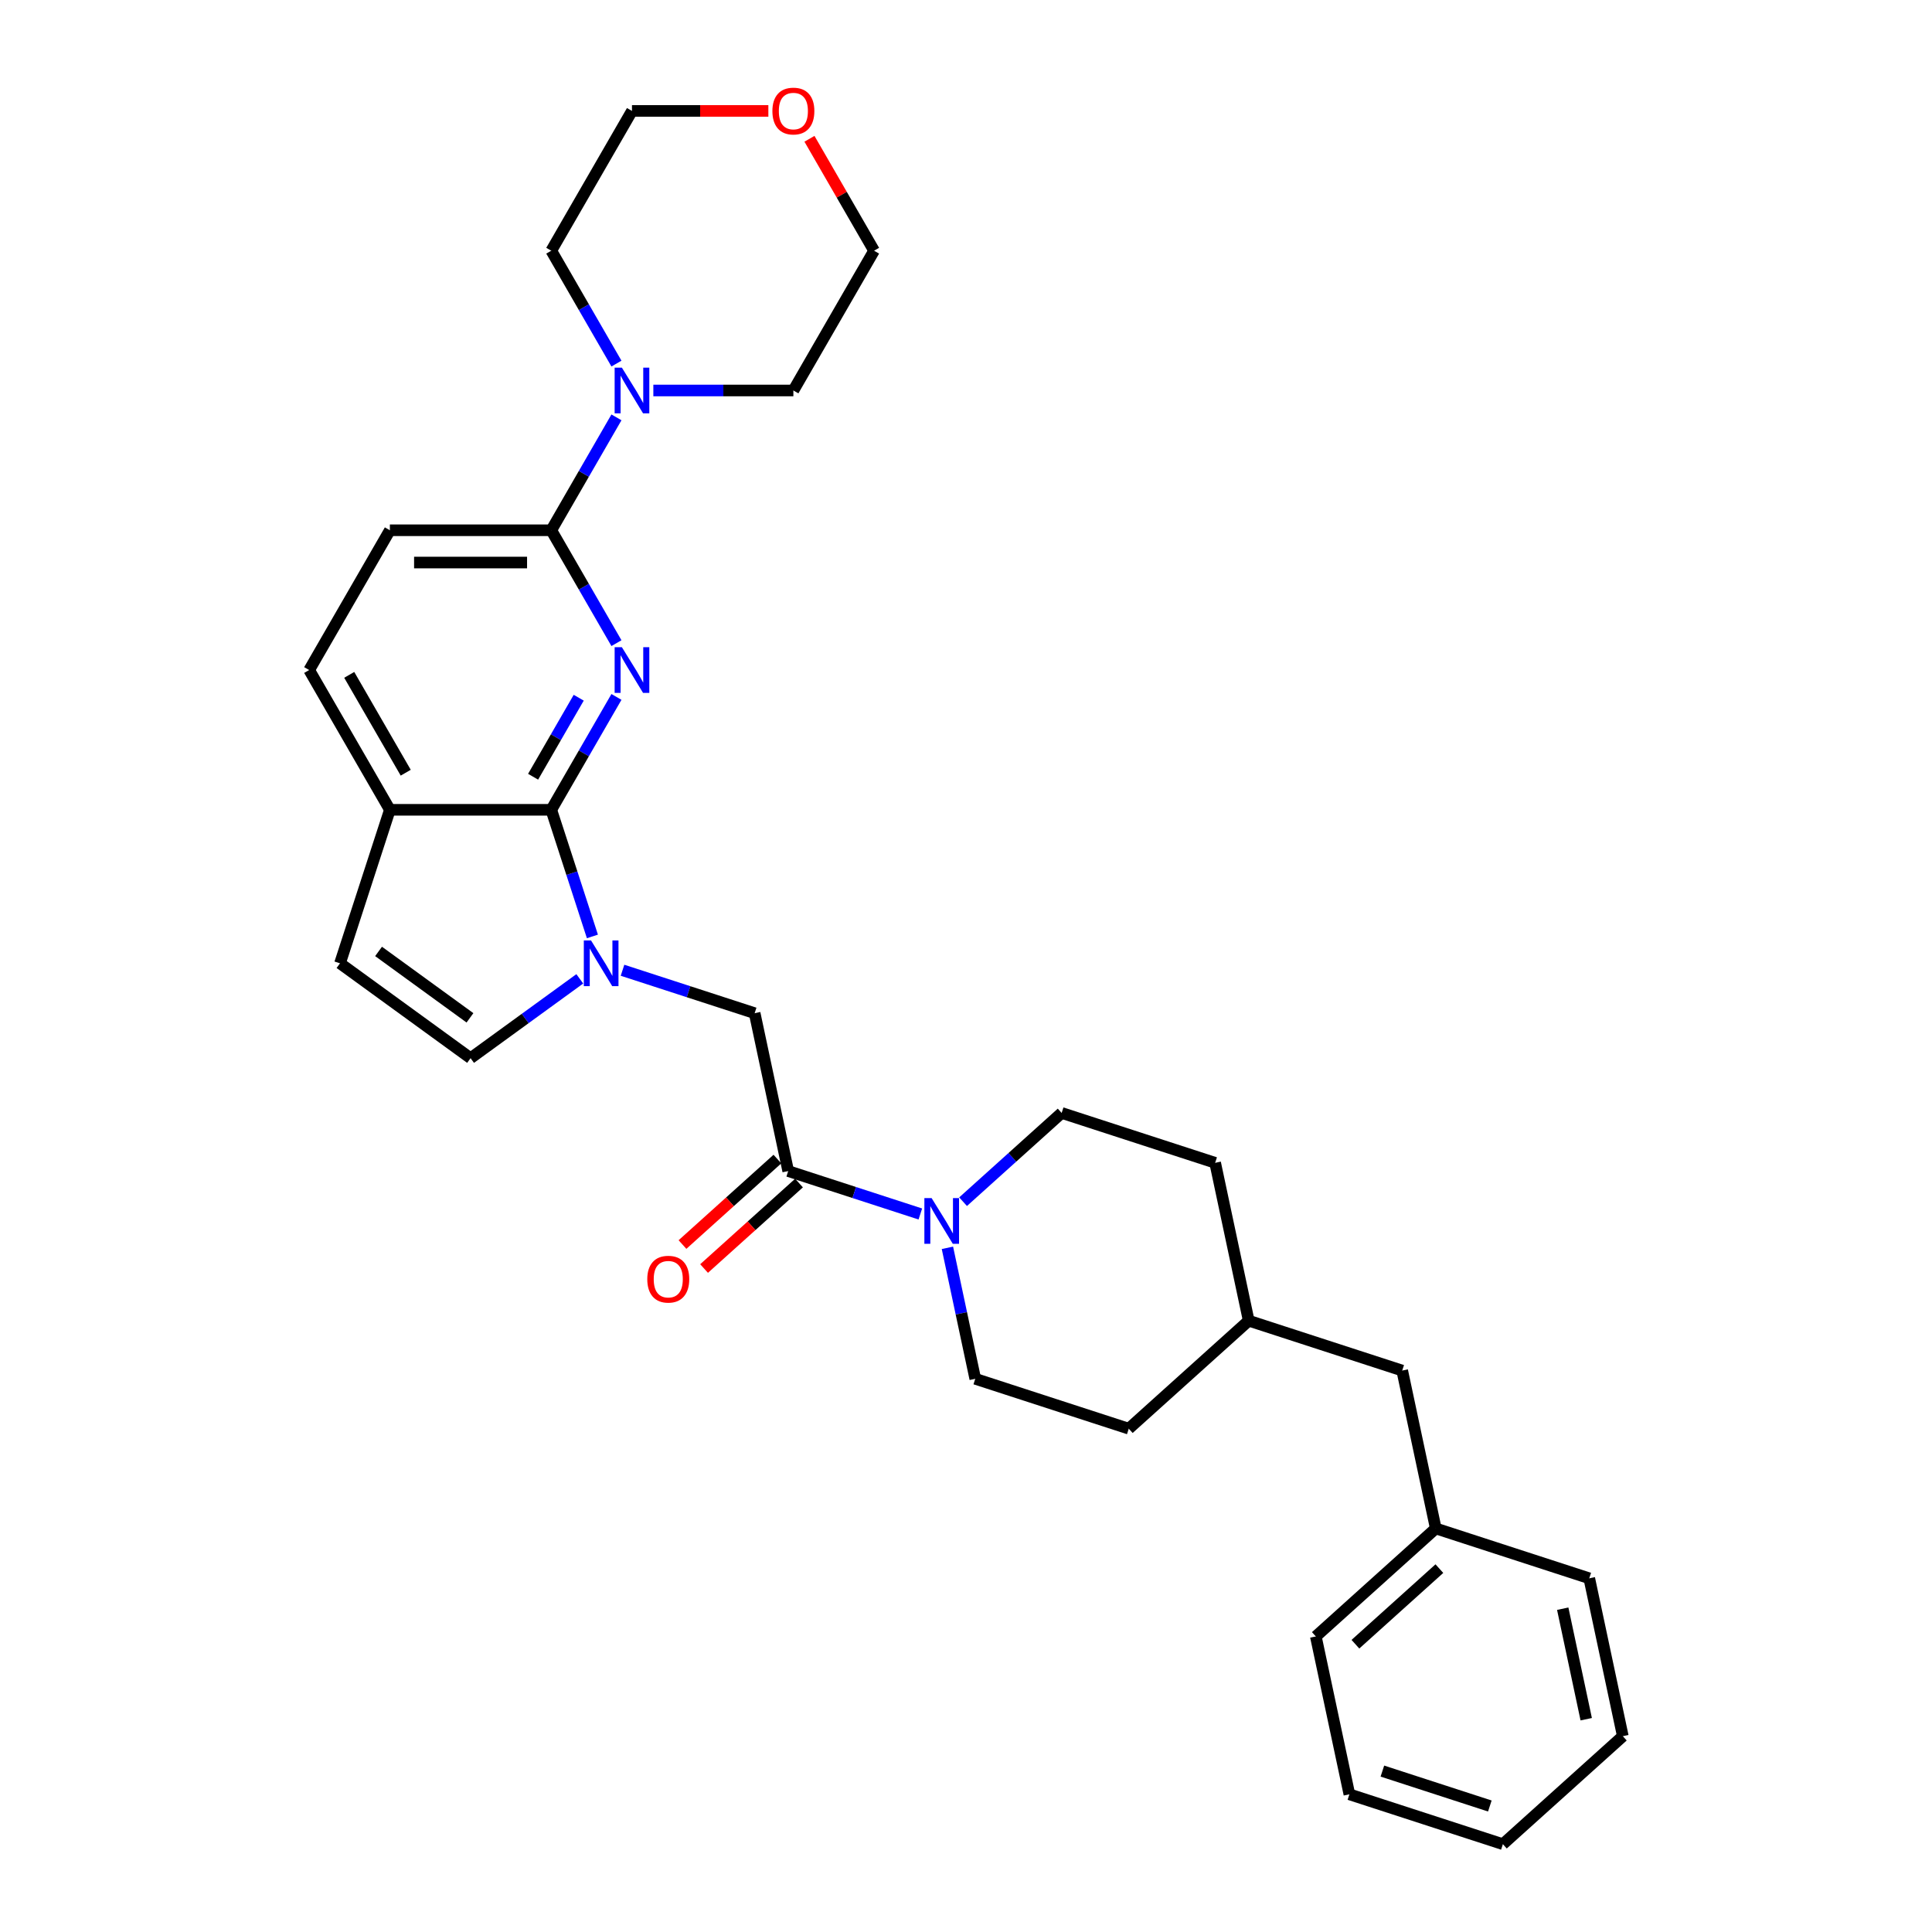 <?xml version='1.0' encoding='iso-8859-1'?>
<svg version='1.1' baseProfile='full'
              xmlns='http://www.w3.org/2000/svg'
                      xmlns:rdkit='http://www.rdkit.org/xml'
                      xmlns:xlink='http://www.w3.org/1999/xlink'
                  xml:space='preserve'
width='1000px' height='1000px' viewBox='0 0 1000 1000'>
<!-- END OF HEADER -->
<rect style='opacity:1.0;fill:#FFFFFF;stroke:none' width='1000' height='1000' x='0' y='0'> </rect>
<path class='bond-1' d='M 319.074,360.728 L 302.207,389.943' style='fill:none;fill-rule:evenodd;stroke:#0000FF;stroke-width:6px;stroke-linecap:butt;stroke-linejoin:miter;stroke-opacity:1' />
<path class='bond-1' d='M 302.207,389.943 L 285.339,419.158' style='fill:none;fill-rule:evenodd;stroke:#000000;stroke-width:6px;stroke-linecap:butt;stroke-linejoin:miter;stroke-opacity:1' />
<path class='bond-1' d='M 299.544,361.138 L 287.737,381.589' style='fill:none;fill-rule:evenodd;stroke:#0000FF;stroke-width:6px;stroke-linecap:butt;stroke-linejoin:miter;stroke-opacity:1' />
<path class='bond-1' d='M 287.737,381.589 L 275.93,402.039' style='fill:none;fill-rule:evenodd;stroke:#000000;stroke-width:6px;stroke-linecap:butt;stroke-linejoin:miter;stroke-opacity:1' />
<path class='bond-2' d='M 319.074,332.892 L 302.207,303.677' style='fill:none;fill-rule:evenodd;stroke:#0000FF;stroke-width:6px;stroke-linecap:butt;stroke-linejoin:miter;stroke-opacity:1' />
<path class='bond-2' d='M 302.207,303.677 L 285.339,274.462' style='fill:none;fill-rule:evenodd;stroke:#000000;stroke-width:6px;stroke-linecap:butt;stroke-linejoin:miter;stroke-opacity:1' />
<path class='bond-0' d='M 306.632,484.692 L 295.986,451.925' style='fill:none;fill-rule:evenodd;stroke:#0000FF;stroke-width:6px;stroke-linecap:butt;stroke-linejoin:miter;stroke-opacity:1' />
<path class='bond-0' d='M 295.986,451.925 L 285.339,419.158' style='fill:none;fill-rule:evenodd;stroke:#000000;stroke-width:6px;stroke-linecap:butt;stroke-linejoin:miter;stroke-opacity:1' />
<path class='bond-5' d='M 300.094,506.645 L 271.832,527.179' style='fill:none;fill-rule:evenodd;stroke:#0000FF;stroke-width:6px;stroke-linecap:butt;stroke-linejoin:miter;stroke-opacity:1' />
<path class='bond-5' d='M 271.832,527.179 L 243.569,547.713' style='fill:none;fill-rule:evenodd;stroke:#000000;stroke-width:6px;stroke-linecap:butt;stroke-linejoin:miter;stroke-opacity:1' />
<path class='bond-7' d='M 322.215,502.203 L 356.411,513.314' style='fill:none;fill-rule:evenodd;stroke:#0000FF;stroke-width:6px;stroke-linecap:butt;stroke-linejoin:miter;stroke-opacity:1' />
<path class='bond-7' d='M 356.411,513.314 L 390.606,524.425' style='fill:none;fill-rule:evenodd;stroke:#000000;stroke-width:6px;stroke-linecap:butt;stroke-linejoin:miter;stroke-opacity:1' />
<path class='bond-9' d='M 285.339,419.158 L 201.799,419.158' style='fill:none;fill-rule:evenodd;stroke:#000000;stroke-width:6px;stroke-linecap:butt;stroke-linejoin:miter;stroke-opacity:1' />
<path class='bond-6' d='M 285.339,274.462 L 302.207,245.247' style='fill:none;fill-rule:evenodd;stroke:#000000;stroke-width:6px;stroke-linecap:butt;stroke-linejoin:miter;stroke-opacity:1' />
<path class='bond-6' d='M 302.207,245.247 L 319.074,216.031' style='fill:none;fill-rule:evenodd;stroke:#0000FF;stroke-width:6px;stroke-linecap:butt;stroke-linejoin:miter;stroke-opacity:1' />
<path class='bond-11' d='M 285.339,274.462 L 201.799,274.462' style='fill:none;fill-rule:evenodd;stroke:#000000;stroke-width:6px;stroke-linecap:butt;stroke-linejoin:miter;stroke-opacity:1' />
<path class='bond-11' d='M 272.808,291.17 L 214.33,291.17' style='fill:none;fill-rule:evenodd;stroke:#000000;stroke-width:6px;stroke-linecap:butt;stroke-linejoin:miter;stroke-opacity:1' />
<path class='bond-3' d='M 407.975,606.14 L 390.606,524.425' style='fill:none;fill-rule:evenodd;stroke:#000000;stroke-width:6px;stroke-linecap:butt;stroke-linejoin:miter;stroke-opacity:1' />
<path class='bond-4' d='M 407.975,606.14 L 442.171,617.25' style='fill:none;fill-rule:evenodd;stroke:#000000;stroke-width:6px;stroke-linecap:butt;stroke-linejoin:miter;stroke-opacity:1' />
<path class='bond-4' d='M 442.171,617.25 L 476.366,628.361' style='fill:none;fill-rule:evenodd;stroke:#0000FF;stroke-width:6px;stroke-linecap:butt;stroke-linejoin:miter;stroke-opacity:1' />
<path class='bond-10' d='M 402.385,599.931 L 377.818,622.051' style='fill:none;fill-rule:evenodd;stroke:#000000;stroke-width:6px;stroke-linecap:butt;stroke-linejoin:miter;stroke-opacity:1' />
<path class='bond-10' d='M 377.818,622.051 L 353.252,644.172' style='fill:none;fill-rule:evenodd;stroke:#FF0000;stroke-width:6px;stroke-linecap:butt;stroke-linejoin:miter;stroke-opacity:1' />
<path class='bond-10' d='M 413.565,612.348 L 388.998,634.468' style='fill:none;fill-rule:evenodd;stroke:#000000;stroke-width:6px;stroke-linecap:butt;stroke-linejoin:miter;stroke-opacity:1' />
<path class='bond-10' d='M 388.998,634.468 L 364.431,656.588' style='fill:none;fill-rule:evenodd;stroke:#FF0000;stroke-width:6px;stroke-linecap:butt;stroke-linejoin:miter;stroke-opacity:1' />
<path class='bond-12' d='M 490.385,645.873 L 497.591,679.771' style='fill:none;fill-rule:evenodd;stroke:#0000FF;stroke-width:6px;stroke-linecap:butt;stroke-linejoin:miter;stroke-opacity:1' />
<path class='bond-12' d='M 497.591,679.771 L 504.796,713.67' style='fill:none;fill-rule:evenodd;stroke:#000000;stroke-width:6px;stroke-linecap:butt;stroke-linejoin:miter;stroke-opacity:1' />
<path class='bond-13' d='M 498.488,621.996 L 523.999,599.026' style='fill:none;fill-rule:evenodd;stroke:#0000FF;stroke-width:6px;stroke-linecap:butt;stroke-linejoin:miter;stroke-opacity:1' />
<path class='bond-13' d='M 523.999,599.026 L 549.509,576.056' style='fill:none;fill-rule:evenodd;stroke:#000000;stroke-width:6px;stroke-linecap:butt;stroke-linejoin:miter;stroke-opacity:1' />
<path class='bond-31' d='M 243.569,547.713 L 175.984,498.609' style='fill:none;fill-rule:evenodd;stroke:#000000;stroke-width:6px;stroke-linecap:butt;stroke-linejoin:miter;stroke-opacity:1' />
<path class='bond-31' d='M 243.252,526.83 L 195.942,492.458' style='fill:none;fill-rule:evenodd;stroke:#000000;stroke-width:6px;stroke-linecap:butt;stroke-linejoin:miter;stroke-opacity:1' />
<path class='bond-21' d='M 319.074,188.196 L 302.207,158.981' style='fill:none;fill-rule:evenodd;stroke:#0000FF;stroke-width:6px;stroke-linecap:butt;stroke-linejoin:miter;stroke-opacity:1' />
<path class='bond-21' d='M 302.207,158.981 L 285.339,129.766' style='fill:none;fill-rule:evenodd;stroke:#000000;stroke-width:6px;stroke-linecap:butt;stroke-linejoin:miter;stroke-opacity:1' />
<path class='bond-22' d='M 338.17,202.114 L 374.41,202.114' style='fill:none;fill-rule:evenodd;stroke:#0000FF;stroke-width:6px;stroke-linecap:butt;stroke-linejoin:miter;stroke-opacity:1' />
<path class='bond-22' d='M 374.41,202.114 L 410.65,202.114' style='fill:none;fill-rule:evenodd;stroke:#000000;stroke-width:6px;stroke-linecap:butt;stroke-linejoin:miter;stroke-opacity:1' />
<path class='bond-8' d='M 175.984,498.609 L 201.799,419.158' style='fill:none;fill-rule:evenodd;stroke:#000000;stroke-width:6px;stroke-linecap:butt;stroke-linejoin:miter;stroke-opacity:1' />
<path class='bond-30' d='M 201.799,419.158 L 160.029,346.81' style='fill:none;fill-rule:evenodd;stroke:#000000;stroke-width:6px;stroke-linecap:butt;stroke-linejoin:miter;stroke-opacity:1' />
<path class='bond-30' d='M 210.003,399.952 L 180.764,349.308' style='fill:none;fill-rule:evenodd;stroke:#000000;stroke-width:6px;stroke-linecap:butt;stroke-linejoin:miter;stroke-opacity:1' />
<path class='bond-14' d='M 201.799,274.462 L 160.029,346.81' style='fill:none;fill-rule:evenodd;stroke:#000000;stroke-width:6px;stroke-linecap:butt;stroke-linejoin:miter;stroke-opacity:1' />
<path class='bond-17' d='M 504.796,713.67 L 584.247,739.485' style='fill:none;fill-rule:evenodd;stroke:#000000;stroke-width:6px;stroke-linecap:butt;stroke-linejoin:miter;stroke-opacity:1' />
<path class='bond-18' d='M 549.509,576.056 L 628.961,601.871' style='fill:none;fill-rule:evenodd;stroke:#000000;stroke-width:6px;stroke-linecap:butt;stroke-linejoin:miter;stroke-opacity:1' />
<path class='bond-15' d='M 418.975,71.837 L 435.697,100.801' style='fill:none;fill-rule:evenodd;stroke:#FF0000;stroke-width:6px;stroke-linecap:butt;stroke-linejoin:miter;stroke-opacity:1' />
<path class='bond-15' d='M 435.697,100.801 L 452.42,129.766' style='fill:none;fill-rule:evenodd;stroke:#000000;stroke-width:6px;stroke-linecap:butt;stroke-linejoin:miter;stroke-opacity:1' />
<path class='bond-32' d='M 397.701,57.417 L 362.405,57.417' style='fill:none;fill-rule:evenodd;stroke:#FF0000;stroke-width:6px;stroke-linecap:butt;stroke-linejoin:miter;stroke-opacity:1' />
<path class='bond-32' d='M 362.405,57.417 L 327.109,57.417' style='fill:none;fill-rule:evenodd;stroke:#000000;stroke-width:6px;stroke-linecap:butt;stroke-linejoin:miter;stroke-opacity:1' />
<path class='bond-16' d='M 725.782,709.401 L 646.33,683.586' style='fill:none;fill-rule:evenodd;stroke:#000000;stroke-width:6px;stroke-linecap:butt;stroke-linejoin:miter;stroke-opacity:1' />
<path class='bond-20' d='M 725.782,709.401 L 743.151,791.116' style='fill:none;fill-rule:evenodd;stroke:#000000;stroke-width:6px;stroke-linecap:butt;stroke-linejoin:miter;stroke-opacity:1' />
<path class='bond-33' d='M 584.247,739.485 L 646.33,683.586' style='fill:none;fill-rule:evenodd;stroke:#000000;stroke-width:6px;stroke-linecap:butt;stroke-linejoin:miter;stroke-opacity:1' />
<path class='bond-19' d='M 628.961,601.871 L 646.33,683.586' style='fill:none;fill-rule:evenodd;stroke:#000000;stroke-width:6px;stroke-linecap:butt;stroke-linejoin:miter;stroke-opacity:1' />
<path class='bond-25' d='M 743.151,791.116 L 681.068,847.015' style='fill:none;fill-rule:evenodd;stroke:#000000;stroke-width:6px;stroke-linecap:butt;stroke-linejoin:miter;stroke-opacity:1' />
<path class='bond-25' d='M 745.018,811.917 L 701.56,851.047' style='fill:none;fill-rule:evenodd;stroke:#000000;stroke-width:6px;stroke-linecap:butt;stroke-linejoin:miter;stroke-opacity:1' />
<path class='bond-26' d='M 743.151,791.116 L 822.602,816.931' style='fill:none;fill-rule:evenodd;stroke:#000000;stroke-width:6px;stroke-linecap:butt;stroke-linejoin:miter;stroke-opacity:1' />
<path class='bond-23' d='M 285.339,129.766 L 327.109,57.417' style='fill:none;fill-rule:evenodd;stroke:#000000;stroke-width:6px;stroke-linecap:butt;stroke-linejoin:miter;stroke-opacity:1' />
<path class='bond-24' d='M 410.65,202.114 L 452.42,129.766' style='fill:none;fill-rule:evenodd;stroke:#000000;stroke-width:6px;stroke-linecap:butt;stroke-linejoin:miter;stroke-opacity:1' />
<path class='bond-28' d='M 681.068,847.015 L 698.437,928.73' style='fill:none;fill-rule:evenodd;stroke:#000000;stroke-width:6px;stroke-linecap:butt;stroke-linejoin:miter;stroke-opacity:1' />
<path class='bond-27' d='M 822.602,816.931 L 839.971,898.646' style='fill:none;fill-rule:evenodd;stroke:#000000;stroke-width:6px;stroke-linecap:butt;stroke-linejoin:miter;stroke-opacity:1' />
<path class='bond-27' d='M 808.865,832.662 L 821.023,889.863' style='fill:none;fill-rule:evenodd;stroke:#000000;stroke-width:6px;stroke-linecap:butt;stroke-linejoin:miter;stroke-opacity:1' />
<path class='bond-29' d='M 839.971,898.646 L 777.889,954.545' style='fill:none;fill-rule:evenodd;stroke:#000000;stroke-width:6px;stroke-linecap:butt;stroke-linejoin:miter;stroke-opacity:1' />
<path class='bond-34' d='M 698.437,928.73 L 777.889,954.545' style='fill:none;fill-rule:evenodd;stroke:#000000;stroke-width:6px;stroke-linecap:butt;stroke-linejoin:miter;stroke-opacity:1' />
<path class='bond-34' d='M 715.518,916.712 L 771.134,934.783' style='fill:none;fill-rule:evenodd;stroke:#000000;stroke-width:6px;stroke-linecap:butt;stroke-linejoin:miter;stroke-opacity:1' />
<path  class='atom-0' d='M 321.88 334.98
L 329.632 347.511
Q 330.401 348.748, 331.637 350.987
Q 332.874 353.226, 332.941 353.359
L 332.941 334.98
L 336.082 334.98
L 336.082 358.639
L 332.84 358.639
L 324.52 344.938
Q 323.551 343.334, 322.515 341.497
Q 321.512 339.659, 321.212 339.091
L 321.212 358.639
L 318.137 358.639
L 318.137 334.98
L 321.88 334.98
' fill='#0000FF'/>
<path  class='atom-1' d='M 305.925 486.78
L 313.678 499.311
Q 314.446 500.548, 315.683 502.786
Q 316.919 505.025, 316.986 505.159
L 316.986 486.78
L 320.127 486.78
L 320.127 510.439
L 316.886 510.439
L 308.565 496.738
Q 307.596 495.134, 306.56 493.296
Q 305.557 491.458, 305.257 490.89
L 305.257 510.439
L 302.182 510.439
L 302.182 486.78
L 305.925 486.78
' fill='#0000FF'/>
<path  class='atom-5' d='M 482.197 620.126
L 489.95 632.657
Q 490.718 633.893, 491.955 636.132
Q 493.191 638.371, 493.258 638.505
L 493.258 620.126
L 496.399 620.126
L 496.399 643.784
L 493.158 643.784
L 484.837 630.084
Q 483.868 628.48, 482.832 626.642
Q 481.83 624.804, 481.529 624.236
L 481.529 643.784
L 478.455 643.784
L 478.455 620.126
L 482.197 620.126
' fill='#0000FF'/>
<path  class='atom-7' d='M 321.88 190.284
L 329.632 202.815
Q 330.401 204.052, 331.637 206.291
Q 332.874 208.53, 332.941 208.663
L 332.941 190.284
L 336.082 190.284
L 336.082 213.943
L 332.84 213.943
L 324.52 200.242
Q 323.551 198.638, 322.515 196.8
Q 321.512 194.963, 321.212 194.395
L 321.212 213.943
L 318.137 213.943
L 318.137 190.284
L 321.88 190.284
' fill='#0000FF'/>
<path  class='atom-11' d='M 335.032 662.106
Q 335.032 656.425, 337.839 653.251
Q 340.646 650.076, 345.893 650.076
Q 351.139 650.076, 353.946 653.251
Q 356.753 656.425, 356.753 662.106
Q 356.753 667.853, 353.913 671.128
Q 351.072 674.37, 345.893 674.37
Q 340.68 674.37, 337.839 671.128
Q 335.032 667.887, 335.032 662.106
M 345.893 671.696
Q 349.502 671.696, 351.44 669.29
Q 353.411 666.851, 353.411 662.106
Q 353.411 657.461, 351.44 655.122
Q 349.502 652.749, 345.893 652.749
Q 342.284 652.749, 340.312 655.088
Q 338.374 657.428, 338.374 662.106
Q 338.374 666.884, 340.312 669.29
Q 342.284 671.696, 345.893 671.696
' fill='#FF0000'/>
<path  class='atom-16' d='M 399.79 57.484
Q 399.79 51.804, 402.597 48.629
Q 405.403 45.455, 410.65 45.455
Q 415.896 45.455, 418.703 48.629
Q 421.51 51.804, 421.51 57.484
Q 421.51 63.232, 418.67 66.507
Q 415.829 69.748, 410.65 69.748
Q 405.437 69.748, 402.597 66.507
Q 399.79 63.265, 399.79 57.484
M 410.65 67.075
Q 414.259 67.075, 416.197 64.669
Q 418.168 62.229, 418.168 57.484
Q 418.168 52.84, 416.197 50.5
Q 414.259 48.128, 410.65 48.128
Q 407.041 48.128, 405.069 50.467
Q 403.131 52.806, 403.131 57.484
Q 403.131 62.263, 405.069 64.669
Q 407.041 67.075, 410.65 67.075
' fill='#FF0000'/>
</svg>

